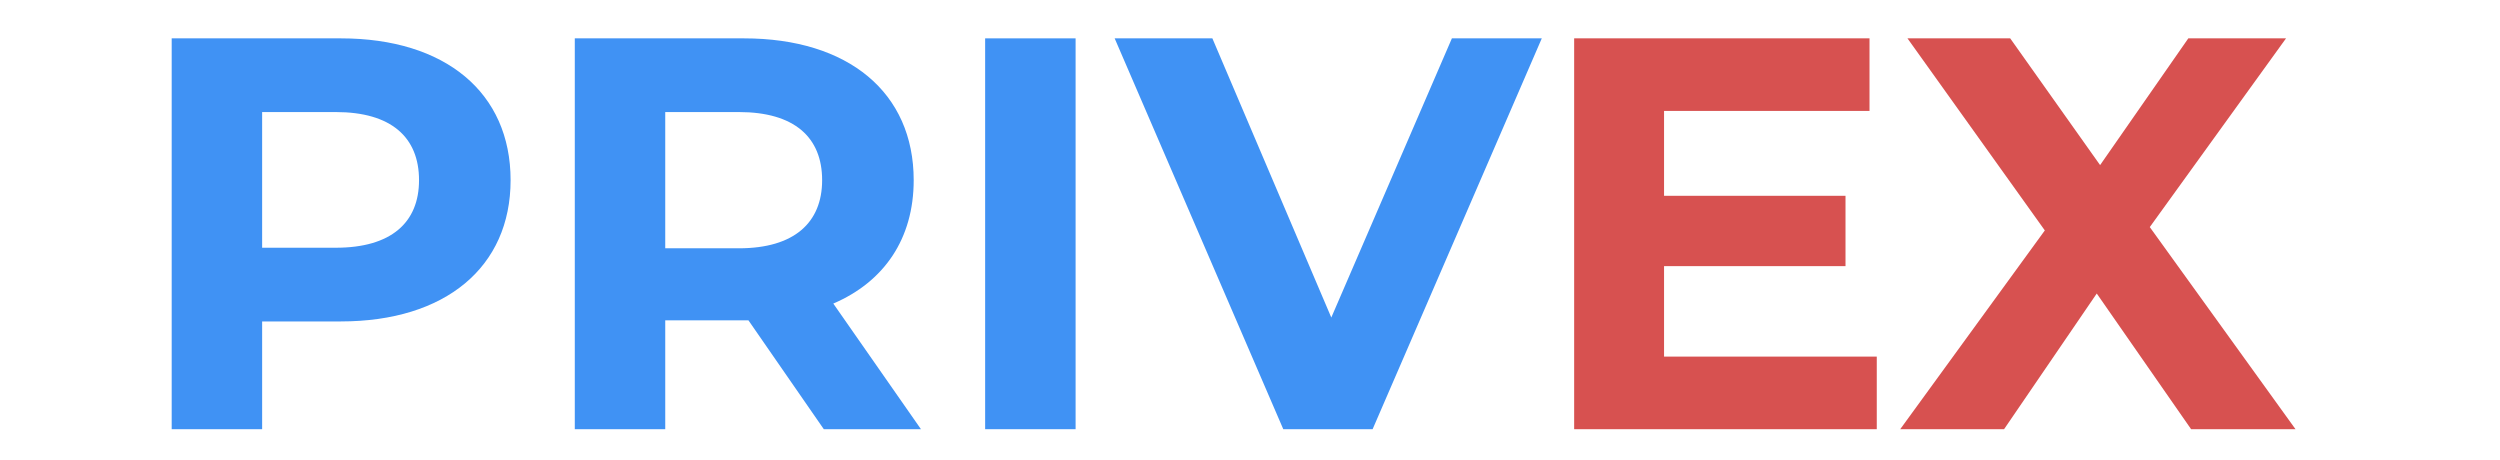<?xml version="1.0" encoding="utf-8"?>
<!-- Privex text. (C) 2020 Privex Inc. https://www.privex.io/ -->
<!-- Generator: Adobe Illustrator 24.1.0, SVG Export Plug-In . SVG Version: 6.00 Build 0)  -->
<svg version="1.1" baseProfile="tiny" id="Layer_1" xmlns="http://www.w3.org/2000/svg" xmlns:xlink="http://www.w3.org/1999/xlink"
	 x="0px" y="0px" viewBox="0 0 1295.922 238.479" xml:space="preserve">
<g>
	<path fill="#4092F4" d="M264.675,93.398c0,45.148-33.863,73.223-87.983,73.223h-40.808v55.858
		H88.997V19.884h87.695C230.812,19.884,264.675,47.958,264.675,93.398z M217.21,93.398
		c0-22.285-14.471-35.309-43.124-35.309h-38.203v70.329h38.203
		C202.74,128.418,217.21,115.394,217.21,93.398z"/>
	<path fill="#4092F4" d="M427.034,222.479l-39.072-56.438h-2.314h-40.808v56.438h-46.887V19.884
		h87.695c54.12,0,87.983,28.074,87.983,73.514c0,30.388-15.34,52.674-41.676,63.961
		l45.438,65.12H427.034z M383.042,58.088h-38.203v70.619h38.203
		c28.653,0,43.124-13.314,43.124-35.309C426.166,71.112,411.696,58.088,383.042,58.088z"
		/>
	<path fill="#4092F4" d="M510.668,19.884h46.887v202.595h-46.887V19.884z"/>
	<path fill="#4092F4" d="M799.216,19.884l-87.695,202.595h-46.307L577.808,19.884h50.649
		l61.647,144.711l62.514-144.711H799.216z"/>
	<path fill="#D75150" d="M972.859,184.854v37.625H815.994V19.884h153.103v37.625H862.591v43.991
		h94.061v36.468h-94.061v46.885H972.859z"/>
	<path fill="#D75150" d="M1135.8,222.479l-48.911-70.329l-48.045,70.329h-53.831
		l74.959-103.033l-71.196-99.562h53.253l46.597,65.699l45.728-65.699h50.649
		l-70.619,97.826l75.538,104.769H1135.8z"/>
</g>
<g>
</g>
<g>
</g>
<g>
</g>
<g>
</g>
<g>
</g>
<g>
</g>
<g>
</g>
<g>
</g>
<g>
</g>
<g>
</g>
<g>
</g>
<g>
</g>
<g>
</g>
<g>
</g>
<g>
</g>
</svg>
